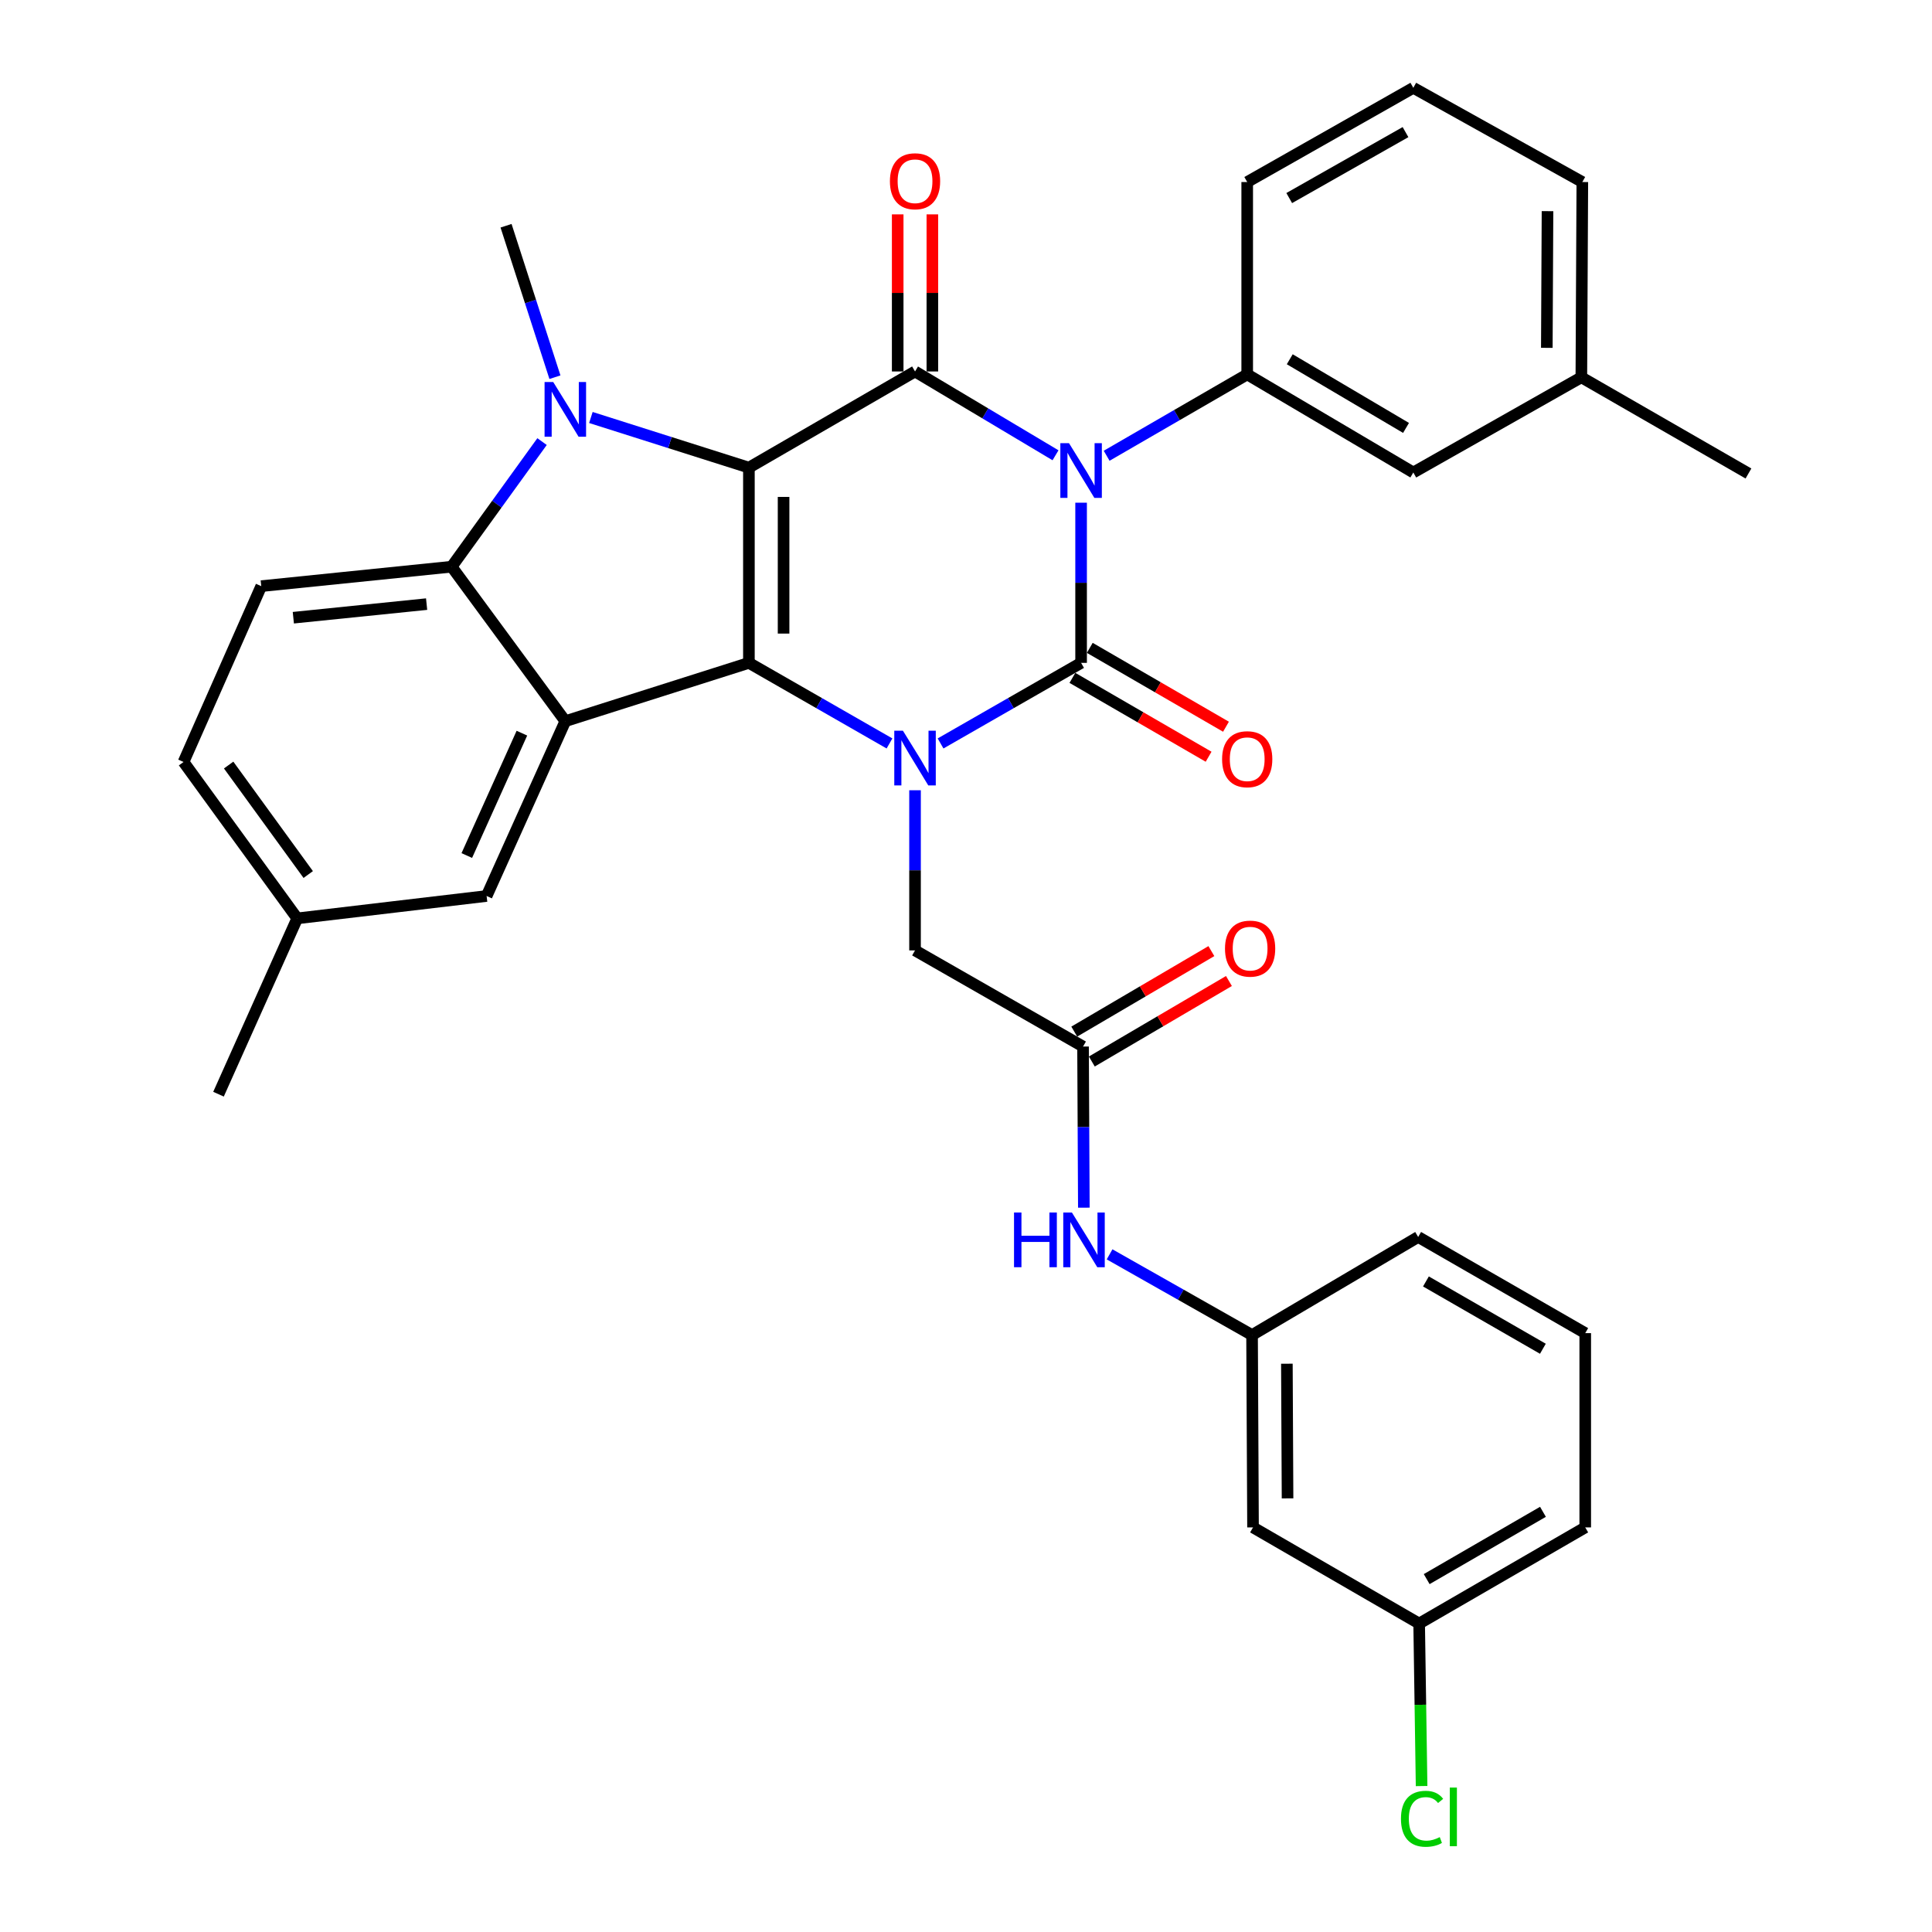 <?xml version='1.0' encoding='iso-8859-1'?>
<svg version='1.1' baseProfile='full'
              xmlns='http://www.w3.org/2000/svg'
                      xmlns:rdkit='http://www.rdkit.org/xml'
                      xmlns:xlink='http://www.w3.org/1999/xlink'
                  xml:space='preserve'
width='1000px' height='1000px' viewBox='0 0 1000 1000'>
<!-- END OF HEADER -->
<rect style='opacity:1.0;fill:#FFFFFF;stroke:none' width='1000' height='1000' x='0' y='0'> </rect>
<path class='bond-2' d='M 387.631,242.046 L 387.631,343.099' style='fill:none;fill-rule:evenodd;stroke:#000000;stroke-width:6px;stroke-linecap:butt;stroke-linejoin:miter;stroke-opacity:1' />
<path class='bond-2' d='M 405.578,257.204 L 405.578,327.941' style='fill:none;fill-rule:evenodd;stroke:#000000;stroke-width:6px;stroke-linecap:butt;stroke-linejoin:miter;stroke-opacity:1' />
<path class='bond-4' d='M 387.631,242.046 L 473.618,192.273' style='fill:none;fill-rule:evenodd;stroke:#000000;stroke-width:6px;stroke-linecap:butt;stroke-linejoin:miter;stroke-opacity:1' />
<path class='bond-5' d='M 387.631,242.046 L 346.736,229.07' style='fill:none;fill-rule:evenodd;stroke:#000000;stroke-width:6px;stroke-linecap:butt;stroke-linejoin:miter;stroke-opacity:1' />
<path class='bond-5' d='M 346.736,229.07 L 305.842,216.094' style='fill:none;fill-rule:evenodd;stroke:#0000FF;stroke-width:6px;stroke-linecap:butt;stroke-linejoin:miter;stroke-opacity:1' />
<path class='bond-0' d='M 546.332,235.652 L 509.975,213.962' style='fill:none;fill-rule:evenodd;stroke:#0000FF;stroke-width:6px;stroke-linecap:butt;stroke-linejoin:miter;stroke-opacity:1' />
<path class='bond-0' d='M 509.975,213.962 L 473.618,192.273' style='fill:none;fill-rule:evenodd;stroke:#000000;stroke-width:6px;stroke-linecap:butt;stroke-linejoin:miter;stroke-opacity:1' />
<path class='bond-1' d='M 559.575,260.2 L 559.575,301.65' style='fill:none;fill-rule:evenodd;stroke:#0000FF;stroke-width:6px;stroke-linecap:butt;stroke-linejoin:miter;stroke-opacity:1' />
<path class='bond-1' d='M 559.575,301.65 L 559.575,343.099' style='fill:none;fill-rule:evenodd;stroke:#000000;stroke-width:6px;stroke-linecap:butt;stroke-linejoin:miter;stroke-opacity:1' />
<path class='bond-8' d='M 572.798,235.898 L 609.175,214.843' style='fill:none;fill-rule:evenodd;stroke:#0000FF;stroke-width:6px;stroke-linecap:butt;stroke-linejoin:miter;stroke-opacity:1' />
<path class='bond-8' d='M 609.175,214.843 L 645.552,193.788' style='fill:none;fill-rule:evenodd;stroke:#000000;stroke-width:6px;stroke-linecap:butt;stroke-linejoin:miter;stroke-opacity:1' />
<path class='bond-11' d='M 555.078,350.865 L 590.325,371.274' style='fill:none;fill-rule:evenodd;stroke:#000000;stroke-width:6px;stroke-linecap:butt;stroke-linejoin:miter;stroke-opacity:1' />
<path class='bond-11' d='M 590.325,371.274 L 625.571,391.683' style='fill:none;fill-rule:evenodd;stroke:#FF0000;stroke-width:6px;stroke-linecap:butt;stroke-linejoin:miter;stroke-opacity:1' />
<path class='bond-11' d='M 564.071,335.333 L 599.318,355.742' style='fill:none;fill-rule:evenodd;stroke:#000000;stroke-width:6px;stroke-linecap:butt;stroke-linejoin:miter;stroke-opacity:1' />
<path class='bond-11' d='M 599.318,355.742 L 634.565,376.151' style='fill:none;fill-rule:evenodd;stroke:#FF0000;stroke-width:6px;stroke-linecap:butt;stroke-linejoin:miter;stroke-opacity:1' />
<path class='bond-35' d='M 559.575,343.099 L 523.205,363.952' style='fill:none;fill-rule:evenodd;stroke:#000000;stroke-width:6px;stroke-linecap:butt;stroke-linejoin:miter;stroke-opacity:1' />
<path class='bond-35' d='M 523.205,363.952 L 486.835,384.806' style='fill:none;fill-rule:evenodd;stroke:#0000FF;stroke-width:6px;stroke-linecap:butt;stroke-linejoin:miter;stroke-opacity:1' />
<path class='bond-3' d='M 387.631,343.099 L 424.015,363.953' style='fill:none;fill-rule:evenodd;stroke:#000000;stroke-width:6px;stroke-linecap:butt;stroke-linejoin:miter;stroke-opacity:1' />
<path class='bond-3' d='M 424.015,363.953 L 460.4,384.808' style='fill:none;fill-rule:evenodd;stroke:#0000FF;stroke-width:6px;stroke-linecap:butt;stroke-linejoin:miter;stroke-opacity:1' />
<path class='bond-6' d='M 387.631,343.099 L 292.61,373.28' style='fill:none;fill-rule:evenodd;stroke:#000000;stroke-width:6px;stroke-linecap:butt;stroke-linejoin:miter;stroke-opacity:1' />
<path class='bond-9' d='M 473.618,409.033 L 473.618,450.482' style='fill:none;fill-rule:evenodd;stroke:#0000FF;stroke-width:6px;stroke-linecap:butt;stroke-linejoin:miter;stroke-opacity:1' />
<path class='bond-9' d='M 473.618,450.482 L 473.618,491.931' style='fill:none;fill-rule:evenodd;stroke:#000000;stroke-width:6px;stroke-linecap:butt;stroke-linejoin:miter;stroke-opacity:1' />
<path class='bond-13' d='M 482.591,192.273 L 482.591,151.614' style='fill:none;fill-rule:evenodd;stroke:#000000;stroke-width:6px;stroke-linecap:butt;stroke-linejoin:miter;stroke-opacity:1' />
<path class='bond-13' d='M 482.591,151.614 L 482.591,110.956' style='fill:none;fill-rule:evenodd;stroke:#FF0000;stroke-width:6px;stroke-linecap:butt;stroke-linejoin:miter;stroke-opacity:1' />
<path class='bond-13' d='M 464.644,192.273 L 464.644,151.614' style='fill:none;fill-rule:evenodd;stroke:#000000;stroke-width:6px;stroke-linecap:butt;stroke-linejoin:miter;stroke-opacity:1' />
<path class='bond-13' d='M 464.644,151.614 L 464.644,110.956' style='fill:none;fill-rule:evenodd;stroke:#FF0000;stroke-width:6px;stroke-linecap:butt;stroke-linejoin:miter;stroke-opacity:1' />
<path class='bond-7' d='M 280.564,228.566 L 257.169,260.946' style='fill:none;fill-rule:evenodd;stroke:#0000FF;stroke-width:6px;stroke-linecap:butt;stroke-linejoin:miter;stroke-opacity:1' />
<path class='bond-7' d='M 257.169,260.946 L 233.773,293.325' style='fill:none;fill-rule:evenodd;stroke:#000000;stroke-width:6px;stroke-linecap:butt;stroke-linejoin:miter;stroke-opacity:1' />
<path class='bond-20' d='M 287.234,195.238 L 274.582,156.041' style='fill:none;fill-rule:evenodd;stroke:#0000FF;stroke-width:6px;stroke-linecap:butt;stroke-linejoin:miter;stroke-opacity:1' />
<path class='bond-20' d='M 274.582,156.041 L 261.93,116.845' style='fill:none;fill-rule:evenodd;stroke:#000000;stroke-width:6px;stroke-linecap:butt;stroke-linejoin:miter;stroke-opacity:1' />
<path class='bond-14' d='M 292.61,373.28 L 251.87,463.764' style='fill:none;fill-rule:evenodd;stroke:#000000;stroke-width:6px;stroke-linecap:butt;stroke-linejoin:miter;stroke-opacity:1' />
<path class='bond-14' d='M 270.134,379.484 L 241.616,442.823' style='fill:none;fill-rule:evenodd;stroke:#000000;stroke-width:6px;stroke-linecap:butt;stroke-linejoin:miter;stroke-opacity:1' />
<path class='bond-34' d='M 292.61,373.28 L 233.773,293.325' style='fill:none;fill-rule:evenodd;stroke:#000000;stroke-width:6px;stroke-linecap:butt;stroke-linejoin:miter;stroke-opacity:1' />
<path class='bond-12' d='M 233.773,293.325 L 135.223,303.386' style='fill:none;fill-rule:evenodd;stroke:#000000;stroke-width:6px;stroke-linecap:butt;stroke-linejoin:miter;stroke-opacity:1' />
<path class='bond-12' d='M 220.813,312.689 L 151.828,319.731' style='fill:none;fill-rule:evenodd;stroke:#000000;stroke-width:6px;stroke-linecap:butt;stroke-linejoin:miter;stroke-opacity:1' />
<path class='bond-16' d='M 645.552,193.788 L 731.529,244.559' style='fill:none;fill-rule:evenodd;stroke:#000000;stroke-width:6px;stroke-linecap:butt;stroke-linejoin:miter;stroke-opacity:1' />
<path class='bond-16' d='M 667.574,185.95 L 727.758,221.489' style='fill:none;fill-rule:evenodd;stroke:#000000;stroke-width:6px;stroke-linecap:butt;stroke-linejoin:miter;stroke-opacity:1' />
<path class='bond-25' d='M 645.552,193.788 L 645.552,94.221' style='fill:none;fill-rule:evenodd;stroke:#000000;stroke-width:6px;stroke-linecap:butt;stroke-linejoin:miter;stroke-opacity:1' />
<path class='bond-10' d='M 473.618,491.931 L 560.582,541.695' style='fill:none;fill-rule:evenodd;stroke:#000000;stroke-width:6px;stroke-linecap:butt;stroke-linejoin:miter;stroke-opacity:1' />
<path class='bond-15' d='M 560.582,541.695 L 560.79,583.392' style='fill:none;fill-rule:evenodd;stroke:#000000;stroke-width:6px;stroke-linecap:butt;stroke-linejoin:miter;stroke-opacity:1' />
<path class='bond-15' d='M 560.79,583.392 L 560.997,625.089' style='fill:none;fill-rule:evenodd;stroke:#0000FF;stroke-width:6px;stroke-linecap:butt;stroke-linejoin:miter;stroke-opacity:1' />
<path class='bond-18' d='M 565.125,549.433 L 600.609,528.6' style='fill:none;fill-rule:evenodd;stroke:#000000;stroke-width:6px;stroke-linecap:butt;stroke-linejoin:miter;stroke-opacity:1' />
<path class='bond-18' d='M 600.609,528.6 L 636.094,507.767' style='fill:none;fill-rule:evenodd;stroke:#FF0000;stroke-width:6px;stroke-linecap:butt;stroke-linejoin:miter;stroke-opacity:1' />
<path class='bond-18' d='M 556.038,533.956 L 591.523,513.123' style='fill:none;fill-rule:evenodd;stroke:#000000;stroke-width:6px;stroke-linecap:butt;stroke-linejoin:miter;stroke-opacity:1' />
<path class='bond-18' d='M 591.523,513.123 L 627.007,492.29' style='fill:none;fill-rule:evenodd;stroke:#FF0000;stroke-width:6px;stroke-linecap:butt;stroke-linejoin:miter;stroke-opacity:1' />
<path class='bond-23' d='M 135.223,303.386 L 95.001,394.398' style='fill:none;fill-rule:evenodd;stroke:#000000;stroke-width:6px;stroke-linecap:butt;stroke-linejoin:miter;stroke-opacity:1' />
<path class='bond-22' d='M 251.87,463.764 L 153.848,475.35' style='fill:none;fill-rule:evenodd;stroke:#000000;stroke-width:6px;stroke-linecap:butt;stroke-linejoin:miter;stroke-opacity:1' />
<path class='bond-17' d='M 574.319,649.248 L 611.192,670.132' style='fill:none;fill-rule:evenodd;stroke:#0000FF;stroke-width:6px;stroke-linecap:butt;stroke-linejoin:miter;stroke-opacity:1' />
<path class='bond-17' d='M 611.192,670.132 L 648.064,691.015' style='fill:none;fill-rule:evenodd;stroke:#000000;stroke-width:6px;stroke-linecap:butt;stroke-linejoin:miter;stroke-opacity:1' />
<path class='bond-24' d='M 731.529,244.559 L 818.503,195.294' style='fill:none;fill-rule:evenodd;stroke:#000000;stroke-width:6px;stroke-linecap:butt;stroke-linejoin:miter;stroke-opacity:1' />
<path class='bond-19' d='M 648.064,691.015 L 648.563,790.582' style='fill:none;fill-rule:evenodd;stroke:#000000;stroke-width:6px;stroke-linecap:butt;stroke-linejoin:miter;stroke-opacity:1' />
<path class='bond-19' d='M 666.086,705.86 L 666.435,775.557' style='fill:none;fill-rule:evenodd;stroke:#000000;stroke-width:6px;stroke-linecap:butt;stroke-linejoin:miter;stroke-opacity:1' />
<path class='bond-29' d='M 648.064,691.015 L 734.041,640.255' style='fill:none;fill-rule:evenodd;stroke:#000000;stroke-width:6px;stroke-linecap:butt;stroke-linejoin:miter;stroke-opacity:1' />
<path class='bond-21' d='M 648.563,790.582 L 734.55,840.346' style='fill:none;fill-rule:evenodd;stroke:#000000;stroke-width:6px;stroke-linecap:butt;stroke-linejoin:miter;stroke-opacity:1' />
<path class='bond-26' d='M 734.55,840.346 L 735.183,882.403' style='fill:none;fill-rule:evenodd;stroke:#000000;stroke-width:6px;stroke-linecap:butt;stroke-linejoin:miter;stroke-opacity:1' />
<path class='bond-26' d='M 735.183,882.403 L 735.815,924.459' style='fill:none;fill-rule:evenodd;stroke:#00CC00;stroke-width:6px;stroke-linecap:butt;stroke-linejoin:miter;stroke-opacity:1' />
<path class='bond-38' d='M 734.55,840.346 L 820.517,790.582' style='fill:none;fill-rule:evenodd;stroke:#000000;stroke-width:6px;stroke-linecap:butt;stroke-linejoin:miter;stroke-opacity:1' />
<path class='bond-38' d='M 738.454,817.349 L 798.631,782.514' style='fill:none;fill-rule:evenodd;stroke:#000000;stroke-width:6px;stroke-linecap:butt;stroke-linejoin:miter;stroke-opacity:1' />
<path class='bond-32' d='M 153.848,475.35 L 113.098,566.352' style='fill:none;fill-rule:evenodd;stroke:#000000;stroke-width:6px;stroke-linecap:butt;stroke-linejoin:miter;stroke-opacity:1' />
<path class='bond-36' d='M 153.848,475.35 L 95.001,394.398' style='fill:none;fill-rule:evenodd;stroke:#000000;stroke-width:6px;stroke-linecap:butt;stroke-linejoin:miter;stroke-opacity:1' />
<path class='bond-36' d='M 159.538,452.654 L 118.345,395.988' style='fill:none;fill-rule:evenodd;stroke:#000000;stroke-width:6px;stroke-linecap:butt;stroke-linejoin:miter;stroke-opacity:1' />
<path class='bond-33' d='M 818.503,195.294 L 904.998,245.077' style='fill:none;fill-rule:evenodd;stroke:#000000;stroke-width:6px;stroke-linecap:butt;stroke-linejoin:miter;stroke-opacity:1' />
<path class='bond-37' d='M 818.503,195.294 L 819.011,94.221' style='fill:none;fill-rule:evenodd;stroke:#000000;stroke-width:6px;stroke-linecap:butt;stroke-linejoin:miter;stroke-opacity:1' />
<path class='bond-37' d='M 800.632,180.043 L 800.988,109.292' style='fill:none;fill-rule:evenodd;stroke:#000000;stroke-width:6px;stroke-linecap:butt;stroke-linejoin:miter;stroke-opacity:1' />
<path class='bond-27' d='M 645.552,94.221 L 731.529,45.455' style='fill:none;fill-rule:evenodd;stroke:#000000;stroke-width:6px;stroke-linecap:butt;stroke-linejoin:miter;stroke-opacity:1' />
<path class='bond-27' d='M 667.303,102.517 L 727.487,68.38' style='fill:none;fill-rule:evenodd;stroke:#000000;stroke-width:6px;stroke-linecap:butt;stroke-linejoin:miter;stroke-opacity:1' />
<path class='bond-31' d='M 731.529,45.455 L 819.011,94.221' style='fill:none;fill-rule:evenodd;stroke:#000000;stroke-width:6px;stroke-linecap:butt;stroke-linejoin:miter;stroke-opacity:1' />
<path class='bond-28' d='M 820.517,690.028 L 734.041,640.255' style='fill:none;fill-rule:evenodd;stroke:#000000;stroke-width:6px;stroke-linecap:butt;stroke-linejoin:miter;stroke-opacity:1' />
<path class='bond-28' d='M 798.593,698.117 L 738.06,663.275' style='fill:none;fill-rule:evenodd;stroke:#000000;stroke-width:6px;stroke-linecap:butt;stroke-linejoin:miter;stroke-opacity:1' />
<path class='bond-30' d='M 820.517,690.028 L 820.517,790.582' style='fill:none;fill-rule:evenodd;stroke:#000000;stroke-width:6px;stroke-linecap:butt;stroke-linejoin:miter;stroke-opacity:1' />
<path  class='atom-1' d='M 553.315 229.392
L 562.595 244.392
Q 563.515 245.872, 564.995 248.552
Q 566.475 251.232, 566.555 251.392
L 566.555 229.392
L 570.315 229.392
L 570.315 257.712
L 566.435 257.712
L 556.475 241.312
Q 555.315 239.392, 554.075 237.192
Q 552.875 234.992, 552.515 234.312
L 552.515 257.712
L 548.835 257.712
L 548.835 229.392
L 553.315 229.392
' fill='#0000FF'/>
<path  class='atom-4' d='M 467.358 378.224
L 476.638 393.224
Q 477.558 394.704, 479.038 397.384
Q 480.518 400.064, 480.598 400.224
L 480.598 378.224
L 484.358 378.224
L 484.358 406.544
L 480.478 406.544
L 470.518 390.144
Q 469.358 388.224, 468.118 386.024
Q 466.918 383.824, 466.558 383.144
L 466.558 406.544
L 462.878 406.544
L 462.878 378.224
L 467.358 378.224
' fill='#0000FF'/>
<path  class='atom-6' d='M 286.35 197.735
L 295.63 212.735
Q 296.55 214.215, 298.03 216.895
Q 299.51 219.575, 299.59 219.735
L 299.59 197.735
L 303.35 197.735
L 303.35 226.055
L 299.47 226.055
L 289.51 209.655
Q 288.35 207.735, 287.11 205.535
Q 285.91 203.335, 285.55 202.655
L 285.55 226.055
L 281.87 226.055
L 281.87 197.735
L 286.35 197.735
' fill='#0000FF'/>
<path  class='atom-12' d='M 632.552 392.962
Q 632.552 386.162, 635.912 382.362
Q 639.272 378.562, 645.552 378.562
Q 651.832 378.562, 655.192 382.362
Q 658.552 386.162, 658.552 392.962
Q 658.552 399.842, 655.152 403.762
Q 651.752 407.642, 645.552 407.642
Q 639.312 407.642, 635.912 403.762
Q 632.552 399.882, 632.552 392.962
M 645.552 404.442
Q 649.872 404.442, 652.192 401.562
Q 654.552 398.642, 654.552 392.962
Q 654.552 387.402, 652.192 384.602
Q 649.872 381.762, 645.552 381.762
Q 641.232 381.762, 638.872 384.562
Q 636.552 387.362, 636.552 392.962
Q 636.552 398.682, 638.872 401.562
Q 641.232 404.442, 645.552 404.442
' fill='#FF0000'/>
<path  class='atom-14' d='M 460.618 93.812
Q 460.618 87.013, 463.978 83.213
Q 467.338 79.412, 473.618 79.412
Q 479.898 79.412, 483.258 83.213
Q 486.618 87.013, 486.618 93.812
Q 486.618 100.693, 483.218 104.613
Q 479.818 108.493, 473.618 108.493
Q 467.378 108.493, 463.978 104.613
Q 460.618 100.733, 460.618 93.812
M 473.618 105.293
Q 477.938 105.293, 480.258 102.413
Q 482.618 99.493, 482.618 93.812
Q 482.618 88.252, 480.258 85.453
Q 477.938 82.612, 473.618 82.612
Q 469.298 82.612, 466.938 85.412
Q 464.618 88.213, 464.618 93.812
Q 464.618 99.532, 466.938 102.413
Q 469.298 105.293, 473.618 105.293
' fill='#FF0000'/>
<path  class='atom-16' d='M 524.86 627.59
L 528.7 627.59
L 528.7 639.63
L 543.18 639.63
L 543.18 627.59
L 547.02 627.59
L 547.02 655.91
L 543.18 655.91
L 543.18 642.83
L 528.7 642.83
L 528.7 655.91
L 524.86 655.91
L 524.86 627.59
' fill='#0000FF'/>
<path  class='atom-16' d='M 554.82 627.59
L 564.1 642.59
Q 565.02 644.07, 566.5 646.75
Q 567.98 649.43, 568.06 649.59
L 568.06 627.59
L 571.82 627.59
L 571.82 655.91
L 567.94 655.91
L 557.98 639.51
Q 556.82 637.59, 555.58 635.39
Q 554.38 633.19, 554.02 632.51
L 554.02 655.91
L 550.34 655.91
L 550.34 627.59
L 554.82 627.59
' fill='#0000FF'/>
<path  class='atom-19' d='M 634.057 491.004
Q 634.057 484.204, 637.417 480.404
Q 640.777 476.604, 647.057 476.604
Q 653.337 476.604, 656.697 480.404
Q 660.057 484.204, 660.057 491.004
Q 660.057 497.884, 656.657 501.804
Q 653.257 505.684, 647.057 505.684
Q 640.817 505.684, 637.417 501.804
Q 634.057 497.924, 634.057 491.004
M 647.057 502.484
Q 651.377 502.484, 653.697 499.604
Q 656.057 496.684, 656.057 491.004
Q 656.057 485.444, 653.697 482.644
Q 651.377 479.804, 647.057 479.804
Q 642.737 479.804, 640.377 482.604
Q 638.057 485.404, 638.057 491.004
Q 638.057 496.724, 640.377 499.604
Q 642.737 502.484, 647.057 502.484
' fill='#FF0000'/>
<path  class='atom-27' d='M 725.136 941.402
Q 725.136 934.362, 728.416 930.682
Q 731.736 926.962, 738.016 926.962
Q 743.856 926.962, 746.976 931.082
L 744.336 933.242
Q 742.056 930.242, 738.016 930.242
Q 733.736 930.242, 731.456 933.122
Q 729.216 935.962, 729.216 941.402
Q 729.216 947.002, 731.536 949.882
Q 733.896 952.762, 738.456 952.762
Q 741.576 952.762, 745.216 950.882
L 746.336 953.882
Q 744.856 954.842, 742.616 955.402
Q 740.376 955.962, 737.896 955.962
Q 731.736 955.962, 728.416 952.202
Q 725.136 948.442, 725.136 941.402
' fill='#00CC00'/>
<path  class='atom-27' d='M 750.416 925.242
L 754.096 925.242
L 754.096 955.602
L 750.416 955.602
L 750.416 925.242
' fill='#00CC00'/>
</svg>
